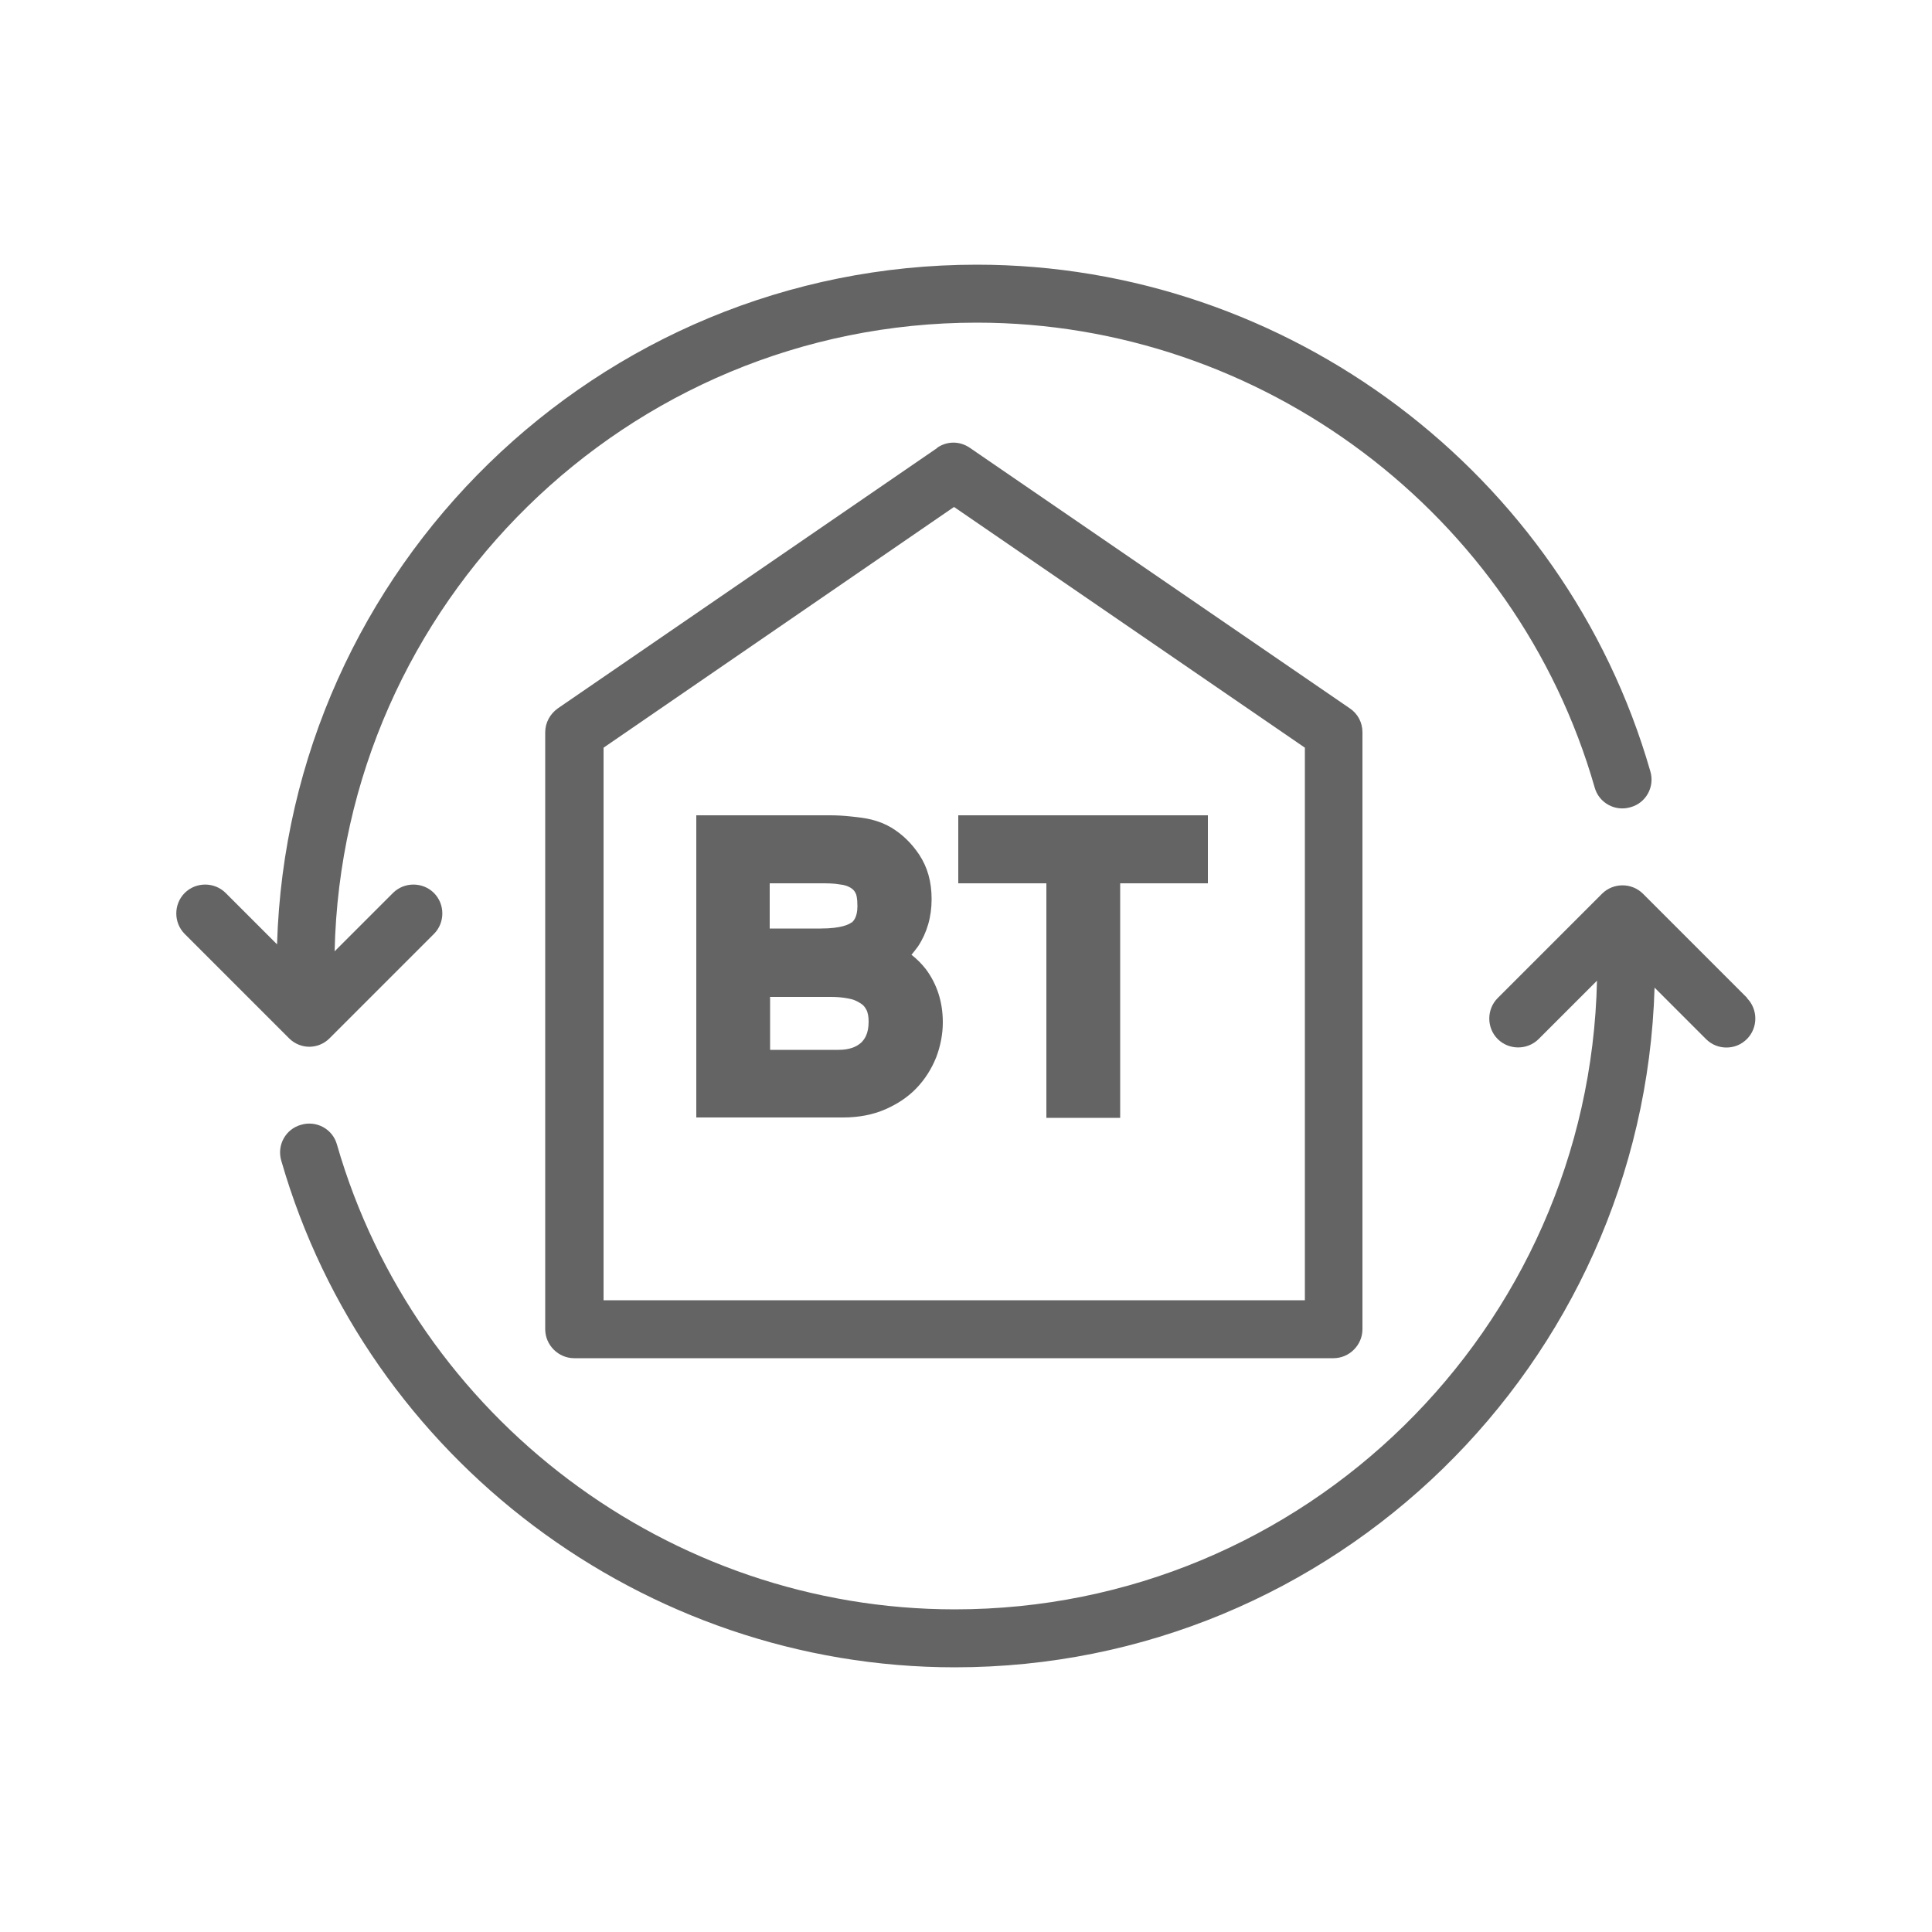<svg xmlns="http://www.w3.org/2000/svg" id="Entwurf" viewBox="0 0 50 50"><defs><style>      .cls-1 {        fill: #646464;      }    </style></defs><path class="cls-1" d="m45.22,25.83l-2.7-2.7c-.29-.29-.77-.29-1.06,0l-2.7,2.7c-.29.29-.29.77,0,1.06s.77.29,1.06,0l1.51-1.51c-.2,9.01-7.57,16.27-16.62,16.27-7.38,0-13.95-4.95-15.99-12.03-.11-.4-.53-.63-.93-.51-.4.11-.63.53-.51.93,2.22,7.72,9.39,13.11,17.43,13.11,9.82,0,17.82-7.84,18.11-17.59l1.33,1.33c.15.15.34.22.53.22s.38-.07.53-.22c.29-.29.29-.77,0-1.06Z"></path><path class="cls-1" d="m8,27.09c.19,0,.38-.07.53-.22l2.7-2.7c.29-.29.29-.77,0-1.06s-.77-.29-1.06,0l-1.51,1.51c.2-9,7.57-16.27,16.62-16.27,7.38,0,13.96,4.95,15.99,12.03.11.4.53.63.93.51.4-.11.63-.53.51-.93-2.22-7.72-9.39-13.11-17.43-13.11-9.82,0-17.82,7.85-18.11,17.59l-1.33-1.33c-.29-.29-.77-.29-1.06,0s-.29.77,0,1.06l2.7,2.7c.15.15.34.22.53.22Z"></path><path class="cls-1" d="m24.26,11.59l-9.82,6.74c-.2.14-.33.37-.33.62v15.45c0,.41.34.75.75.75h19.65c.41,0,.75-.34.75-.75v-15.45c0-.25-.12-.48-.33-.62l-9.83-6.74c-.26-.18-.59-.18-.85,0Zm9.51,22.06H15.62v-14.3l9.07-6.23,9.08,6.23v14.3Z"></path><path class="cls-1" d="m23.58,24.72c.06-.07.12-.15.18-.23.23-.35.35-.76.35-1.22s-.11-.83-.32-1.15c-.2-.3-.44-.53-.72-.7-.15-.09-.32-.16-.52-.21-.16-.04-.34-.06-.53-.08-.18-.02-.36-.03-.54-.03h-3.46s0,7.82,0,7.82h3.8c.4,0,.77-.07,1.09-.21.32-.14.59-.32.81-.55.22-.23.39-.5.51-.8.11-.29.17-.6.17-.9,0-.53-.15-.99-.44-1.38-.11-.14-.23-.26-.37-.37Zm-1.54-.85c-.06.05-.26.16-.8.16h-1.32v-1.17h1.32c.17,0,.34,0,.5.03.11.01.2.04.28.09.05.03.09.07.12.13.02.03.05.12.05.34,0,.3-.11.39-.15.43Zm-2.12,1.93h1.57c.16,0,.31.01.46.04.12.02.22.06.31.12.07.04.12.09.16.17.04.07.06.18.06.31,0,.32-.11.46-.19.54-.13.12-.32.19-.59.19h-1.77v-1.36Z"></path><polygon class="cls-1" points="27.08 28.93 28.99 28.93 28.99 22.86 31.26 22.86 31.26 21.1 24.8 21.1 24.8 22.86 27.08 22.86 27.08 28.93"></polygon></svg>